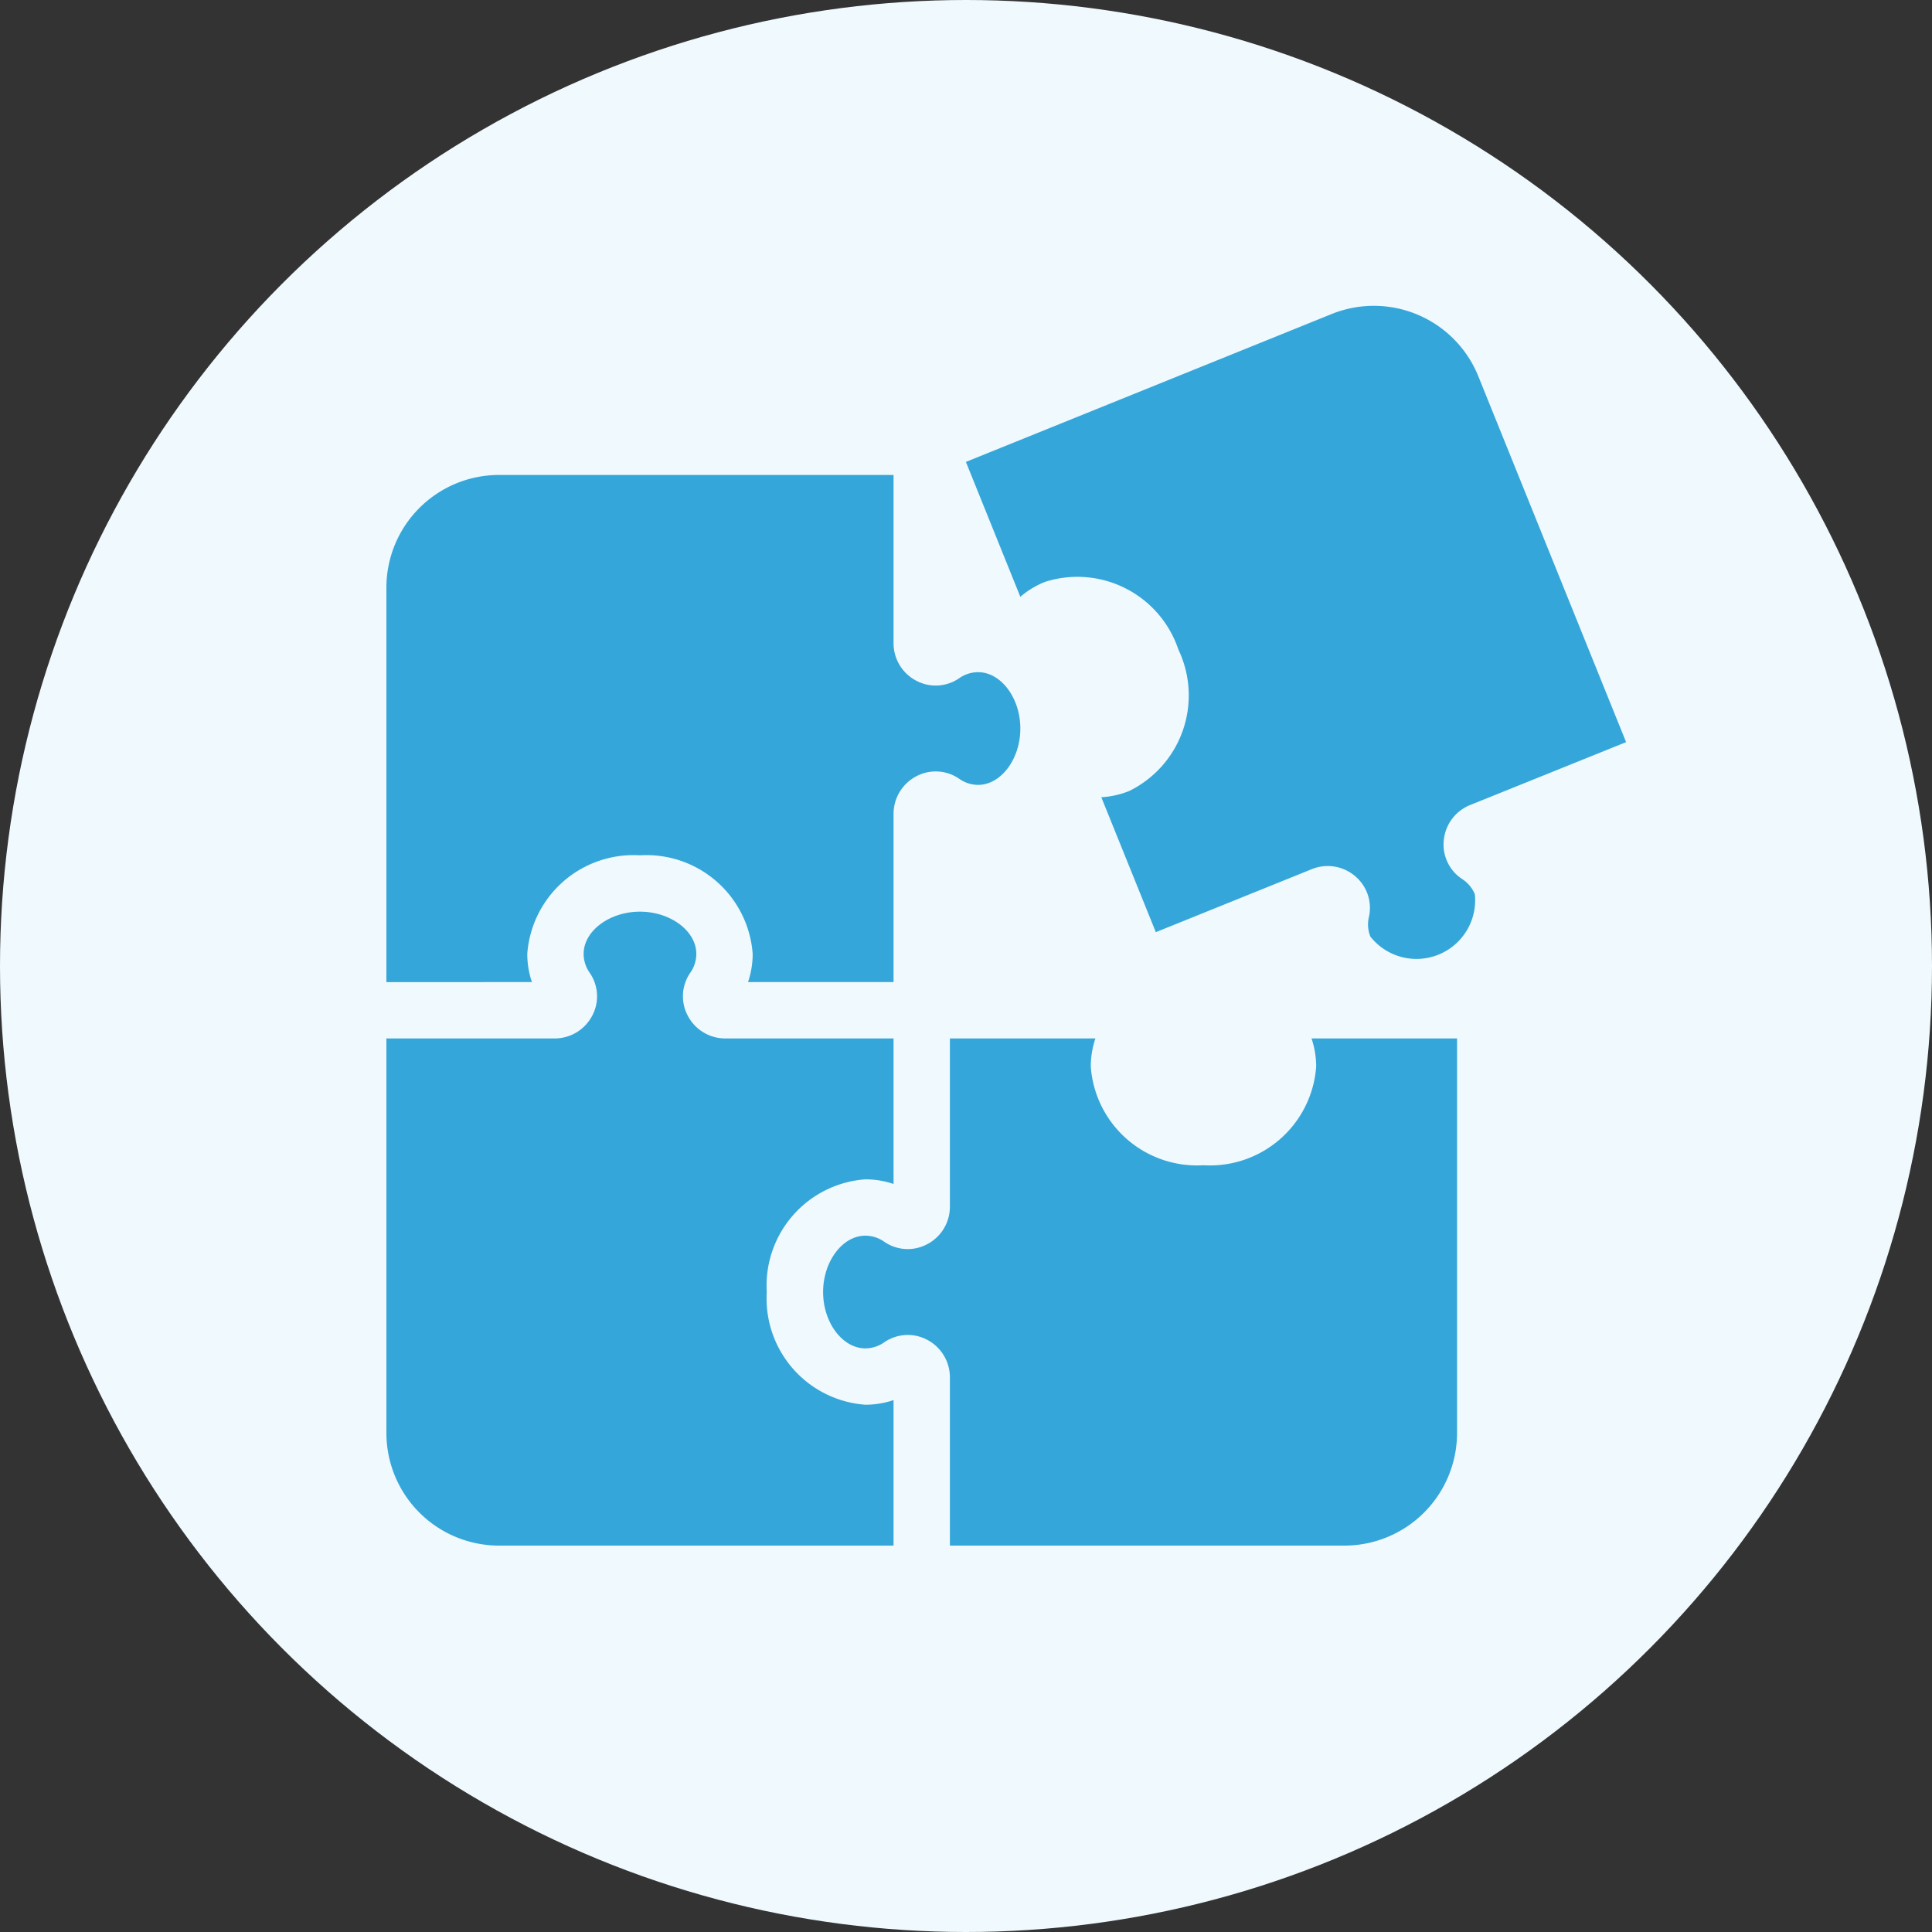 <svg xmlns="http://www.w3.org/2000/svg" version="1.1" xmlns:xlink="http://www.w3.org/1999/xlink" width="512" height="512" x="0" y="0" viewBox="0 0 48 48" style="enable-background:new 0 0 512 512" xml:space="preserve" class=""><rect x="0" y="0" width="48" height="48" fill="#333333" stroke="none"/><circle r="24" cx="24" cy="24" fill="#f0f9fd" shape="circle"></circle><g transform="matrix(0.7,0,0,0.7,7.5,6.9)"><path d="M8.165 25A3.116 3.116 0 0 1 8 24a3.779 3.779 0 0 1 4-3.5 3.779 3.779 0 0 1 4 3.5 3.116 3.116 0 0 1-.165 1H21v-5.971a1.506 1.506 0 0 1 .809-1.335 1.467 1.467 0 0 1 1.519.088A1.165 1.165 0 0 0 24 18c.813 0 1.5-.916 1.5-2s-.687-2-1.5-2a1.174 1.174 0 0 0-.672.216 1.469 1.469 0 0 1-1.52.088A1.5 1.5 0 0 1 21 12.97V7H7a4 4 0 0 0-4 4v14ZM25.5 11.325a3.132 3.132 0 0 1 .866-.527 3.781 3.781 0 0 1 4.744 2.4 3.78 3.78 0 0 1-1.747 5.02 3.148 3.148 0 0 1-.989.221l1.935 4.789 5.536-2.237a1.5 1.5 0 0 1 1.54.25 1.47 1.47 0 0 1 .488 1.442 1.159 1.159 0 0 0 .05.7 2.083 2.083 0 0 0 3.709-1.5 1.175 1.175 0 0 0-.453-.542 1.465 1.465 0 0 1-.65-1.377 1.5 1.5 0 0 1 .934-1.248L47 16.483 41.756 3.5a4 4 0 0 0-5.208-2.211l-12.98 5.248ZM35.835 27A3.116 3.116 0 0 1 36 28a3.779 3.779 0 0 1-4 3.5 3.779 3.779 0 0 1-4-3.5 3.116 3.116 0 0 1 .165-1H23v5.97a1.5 1.5 0 0 1-.808 1.334 1.467 1.467 0 0 1-1.519-.086A1.168 1.168 0 0 0 20 34c-.813 0-1.5.916-1.5 2s.687 2 1.5 2a1.169 1.169 0 0 0 .674-.219 1.47 1.47 0 0 1 1.517-.087A1.505 1.505 0 0 1 23 39.029V45h14a4 4 0 0 0 4-4V27Z" fill="#35a6d9" opacity="1" data-original="#000000"></path><path d="M21 39.835A3.116 3.116 0 0 1 20 40a3.779 3.779 0 0 1-3.5-4 3.779 3.779 0 0 1 3.5-4 3.116 3.116 0 0 1 1 .165V27h-5.97a1.5 1.5 0 0 1-1.334-.808 1.467 1.467 0 0 1 .086-1.519A1.168 1.168 0 0 0 14 24c0-.813-.916-1.5-2-1.5s-2 .687-2 1.5a1.169 1.169 0 0 0 .219.674 1.467 1.467 0 0 1 .087 1.517A1.505 1.505 0 0 1 8.971 27H3v14a4 4 0 0 0 4 4h14Z" fill="#35a6d9" opacity="1" data-original="#000000"></path></g></svg>